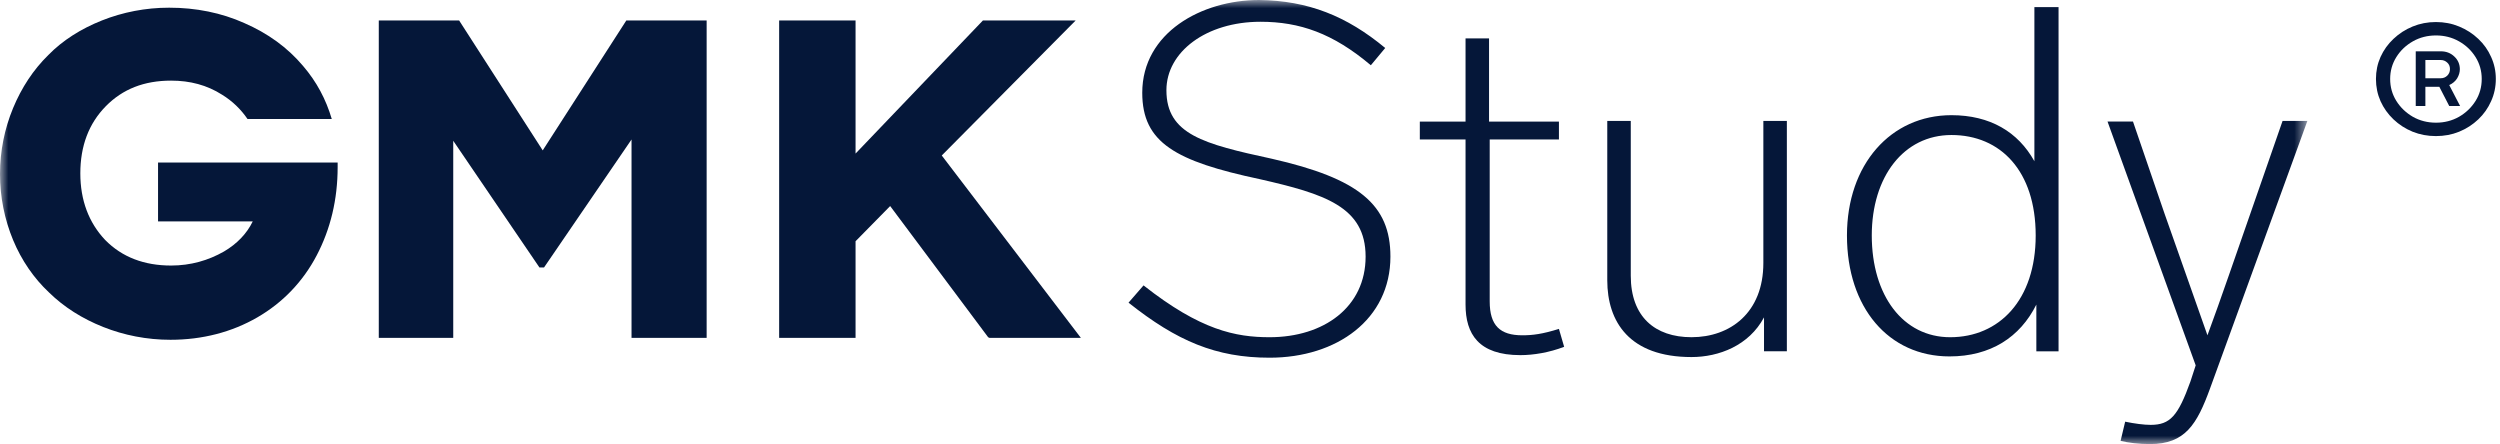 <?xml version="1.0" encoding="UTF-8"?> <svg xmlns="http://www.w3.org/2000/svg" width="152" height="27" viewBox="0 0 152 27" fill="none"><g clip-path="url(#clip0_230_3)"><mask id="mask0_230_3" style="mask-type:luminance" maskUnits="userSpaceOnUse" x="0" y="0" width="141" height="27"><path d="M140.333 0H0V27H140.333V0Z" fill="white"></path></mask><g mask="url(#mask0_230_3)"><path d="M84.221 2.918L83.347 3.968C81.044 2.023 79.019 1.323 76.636 1.323C73.341 1.323 70.918 3.151 70.918 5.486C70.918 8.17 73.182 8.754 77.311 9.648C82.632 10.854 84.538 12.45 84.538 15.601C84.538 19.414 81.282 21.748 77.192 21.748C73.936 21.748 71.554 20.736 68.615 18.402L69.528 17.352C72.983 20.075 75.127 20.503 77.192 20.503C80.488 20.503 83.029 18.674 83.029 15.601C83.029 12.566 80.528 11.788 76.596 10.893C71.474 9.804 69.449 8.676 69.449 5.641C69.449 1.984 73.062 0 76.557 0C79.535 0.039 81.878 0.973 84.221 2.918Z" fill="#051739"></path><path d="M95.1 21.086C94.187 21.436 93.234 21.592 92.44 21.592C89.899 21.592 89.105 20.308 89.105 18.518V8.481H86.325V7.392H89.105V2.334H90.534V7.392H94.783V8.481H90.574V18.324C90.574 19.802 91.209 20.386 92.559 20.386C93.195 20.386 93.79 20.308 94.783 19.997L95.1 21.086Z" fill="#051739"></path><path d="M108.641 7.353V21.358H107.252V19.296C106.338 21.008 104.512 21.709 102.844 21.709C99.072 21.709 97.722 19.569 97.722 17.04V7.353H99.151V16.767C99.151 19.258 100.62 20.502 102.844 20.502C105.187 20.502 107.212 19.024 107.212 15.989V7.353H108.641Z" fill="#051739"></path><path d="M125.16 0.467V21.359H123.81V18.519C122.818 20.503 121.031 21.67 118.529 21.67C114.836 21.67 112.295 18.714 112.295 14.317C112.295 9.999 114.955 7.003 118.648 7.003C120.991 7.003 122.698 8.015 123.691 9.804V0.428H125.16V0.467ZM123.77 14.317C123.77 10.388 121.627 8.209 118.648 8.209C115.749 8.209 113.804 10.738 113.804 14.317C113.804 17.974 115.71 20.503 118.569 20.503C121.547 20.503 123.77 18.247 123.77 14.317Z" fill="#051739"></path><path d="M140.288 7.353L134.372 23.615C133.578 25.793 132.863 27 130.719 27C130.044 27 129.408 26.922 128.932 26.805L129.21 25.638C129.766 25.755 130.361 25.832 130.758 25.832C131.95 25.832 132.426 25.288 133.181 23.187L133.498 22.214L128.138 7.391H129.686L131.592 12.955L134.213 20.386C135.007 18.246 136 15.328 136.873 12.838L138.78 7.353H140.288Z" fill="#051739"></path><path d="M38.08 1.245L32.997 9.143L27.915 1.245H23.03V20.542H27.557V8.559L32.798 16.262H33.077L38.397 8.481V20.542H42.964V1.245H38.08Z" fill="#051739"></path><path d="M57.259 9.454L65.4 1.245H59.761L52.018 9.337V1.245H47.372V20.542H52.018V14.667L54.122 12.528L60.079 20.503L60.158 20.542H65.717L57.259 9.454Z" fill="#051739"></path><path d="M9.689 13.461H15.367C15.01 14.2 14.414 14.823 13.62 15.29C12.667 15.834 11.595 16.145 10.403 16.145C8.775 16.145 7.425 15.64 6.393 14.589C5.4 13.539 4.884 12.177 4.884 10.543C4.884 8.87 5.4 7.509 6.433 6.458C7.465 5.408 8.775 4.902 10.403 4.902C11.555 4.902 12.587 5.174 13.501 5.758C14.136 6.147 14.652 6.653 15.049 7.236H20.172C19.814 6.03 19.258 4.98 18.424 4.007C17.471 2.879 16.28 2.023 14.851 1.401C13.461 0.778 11.912 0.467 10.284 0.467C8.855 0.467 7.465 0.739 6.194 1.245C4.924 1.751 3.812 2.451 2.938 3.346C2.025 4.241 1.31 5.33 0.794 6.575C0.278 7.82 0 9.182 0 10.582C0 11.983 0.278 13.344 0.794 14.589C1.31 15.834 2.065 16.924 2.978 17.779C3.891 18.674 5.003 19.375 6.274 19.88C7.545 20.386 8.934 20.659 10.364 20.659C12.309 20.659 14.096 20.192 15.645 19.297C17.194 18.402 18.424 17.118 19.258 15.523C20.092 13.928 20.529 12.138 20.529 10.154V9.882H9.609V13.461H9.689Z" fill="#051739"></path></g><path d="M148.102 8.274C147.601 8.274 147.13 8.186 146.689 8.009C146.249 7.828 145.861 7.578 145.525 7.259C145.189 6.939 144.926 6.57 144.736 6.151C144.551 5.731 144.458 5.281 144.458 4.8C144.458 4.323 144.551 3.878 144.736 3.463C144.926 3.044 145.189 2.677 145.525 2.362C145.861 2.043 146.249 1.793 146.689 1.612C147.13 1.431 147.601 1.34 148.102 1.34C148.608 1.34 149.079 1.431 149.514 1.612C149.955 1.793 150.343 2.043 150.679 2.362C151.015 2.677 151.275 3.044 151.46 3.463C151.65 3.878 151.746 4.323 151.746 4.8C151.746 5.281 151.65 5.731 151.46 6.151C151.275 6.57 151.015 6.939 150.679 7.259C150.343 7.578 149.955 7.828 149.514 8.009C149.079 8.186 148.608 8.274 148.102 8.274ZM148.109 7.459C148.62 7.459 149.086 7.34 149.507 7.102C149.928 6.858 150.263 6.537 150.514 6.137C150.764 5.736 150.889 5.291 150.889 4.8C150.889 4.314 150.764 3.871 150.514 3.47C150.263 3.07 149.928 2.751 149.507 2.513C149.086 2.274 148.62 2.155 148.109 2.155C147.593 2.155 147.125 2.274 146.704 2.513C146.284 2.751 145.948 3.07 145.698 3.47C145.447 3.871 145.322 4.314 145.322 4.8C145.322 5.291 145.447 5.736 145.698 6.137C145.948 6.537 146.284 6.858 146.704 7.102C147.125 7.34 147.593 7.459 148.109 7.459ZM146.877 6.444V3.12H148.402C148.728 3.12 149.001 3.225 149.221 3.435C149.442 3.64 149.554 3.894 149.559 4.199C149.559 4.395 149.504 4.583 149.394 4.764C149.284 4.94 149.124 5.076 148.913 5.172L149.574 6.444H148.913L148.312 5.279H147.463V6.444H146.877ZM147.463 4.757H148.402C148.553 4.757 148.683 4.705 148.793 4.6C148.903 4.49 148.958 4.357 148.958 4.199C148.958 4.033 148.901 3.899 148.786 3.799C148.675 3.699 148.548 3.649 148.402 3.649H147.463V4.757Z" fill="#051739"></path></g><defs><clipPath id="clip0_230_3"><rect width="152" height="27" fill="white"></rect></clipPath></defs></svg> 
